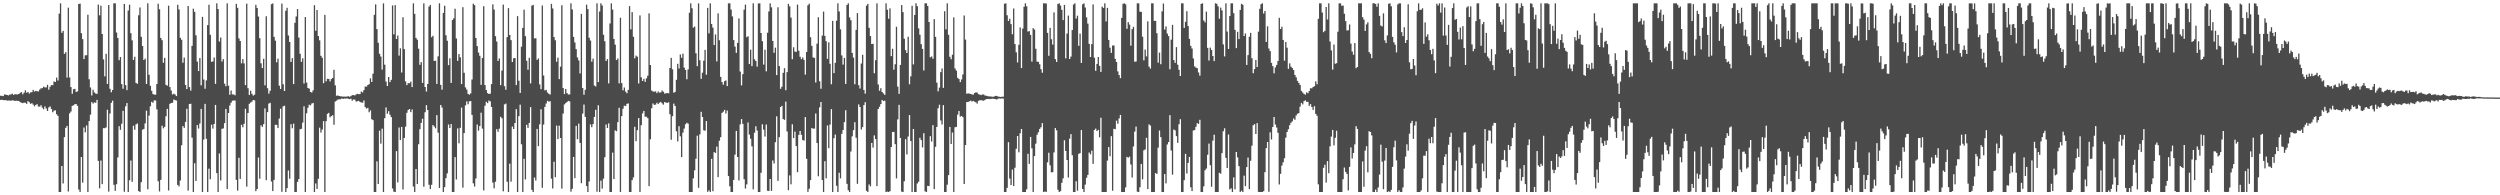 <?xml version="1.0" encoding="UTF-8"?>
<svg xmlns="http://www.w3.org/2000/svg" width="1920" height="150">
  <path d="M0 73.510h1v3.243H0zM1 73.575h1v3.069H1zM2 73.817h1v3.026H2zM3 72.567h1v4.461H3zM4 72.645h1v4.202H4zM5 72.981h1v4.354H5zM6 73.247h1v3.966H6zM7 72.673h1v4.527H7zM8 72.506h1v4.874H8zM9 71.952h1v5.027H9zM10 72.900h1v4.332H10zM11 72.284h1v5.252H11zM12 72.431h1v4.872H12zM13 72.520h1v5.004H13zM14 72.208h1v5.321H14zM15 71.273h1v7.173H15zM16 70.782h1v8.116H16zM17 72.438h1v6.769H17zM18 71.155h1v7.649H18zM19 69.373h1v9.565H19zM20 71.242h1v8.510H20zM21 70.581h1v7.114H21zM22 71.904h1v6.641H22zM23 70.985h1v8.780H23zM24 70.800h1v8.431H24zM25 69.030h1v11.287H25zM26 70.365h1v11.292H26zM27 69.772h1v10.817H27zM28 70.042h1v10.000H28zM29 70.235h1v11.592H29zM30 68.834h1v13.034H30zM31 67.858h1v12.998H31zM32 67.712h1v14.992H32zM33 66.558h1v17.361H33zM34 67.135h1v14.600H34zM35 67.121h1v16.207H35zM36 65.121h1v20.141H36zM37 68.854h1v13.612H37zM38 66.594h1v15.133H38zM39 65.382h1v18.273H39zM40 65.358h1v20.842H40zM41 62.493h1v22.518H41zM42 62.956h1v21.768H42zM43 59.587h1v28.151H43zM44 61.825h1v27.181H44zM45 10.514h1v136.941H45zM46 2.546h1v144.908H46zM47 25.177h1v102.295H47zM48 23.698h1v117.183H48zM49 41.349h1v63.971H49zM50 40.090h1v58.100H50zM51 59.614h1v37.108H51zM52 5.910h1v141.154H52zM53 59.478h1v27.549H53zM54 66.880h1v18.782H54zM55 72.062h1v9.288H55zM56 68.526h1v12.330H56zM57 68.255h1v11.785H57zM58 70.593h1v9.332H58zM59 70.198h1v11.071H59zM60 3.071h1v142.512H60zM61 2.756h1v144.698H61zM62 25.521h1v95.075H62zM63 30.055h1v110.233H63zM64 45.361h1v52.580H64zM65 42.486h1v59.124H65zM66 42.369h1v54.005H66zM67 11.300h1v136.155H67zM68 60.873h1v32.089H68zM69 67.192h1v20.852H69zM70 73.336h1v5.120H70zM71 68.892h1v10.652H71zM72 70.987h1v7.639H72zM73 71.827h1v7.146H73zM74 72.106h1v4.593H74zM75 3.544h1v120.000H75zM76 11.789h1v132.830H76zM77 4.354h1v118.937H77zM78 26.112h1v115.280H78zM79 45.616h1v52.778H79zM80 58.612h1v39.826H80zM81 41.315h1v56.532H81zM82 64.469h1v19.830H82zM83 3.819h1v143.322H83zM84 68.207h1v18.986H84zM85 70.881h1v8.045H85zM86 69.101h1v8.209H86zM87 2.546h1v139.361H87zM88 2.546h1v144.064H88zM89 25.002h1v116.444H89zM90 29.203h1v91.749H90zM91 46.209h1v50.724H91zM92 43.786h1v55.914H92zM93 64.604h1v30.412H93zM94 68.158h1v16.929H94zM95 3.034h1v144.214H95zM96 65.368h1v16.319H96zM97 69.207h1v9.931H97zM98 8.073h1v139.381H98zM99 3.566h1v134.854H99zM100 25.521h1v97.761H100zM101 30.999h1v108.649H101zM102 46.052h1v50.509H102zM103 43.563h1v56.094H103zM104 63.681h1v31.868H104zM105 64.366h1v30.448H105zM106 11.706h1v135.038H106zM107 5.756h1v141.698H107zM108 28.272h1v111.651H108zM109 35.347h1v64.288H109zM110 46.105h1v52.898H110zM111 45.028h1v49.761H111zM112 64.469h1v20.541H112zM113 2.545h1v142.793H113zM114 57.470h1v31.321H114zM115 65.881h1v15.718H115zM116 69.727h1v8.476H116zM117 72.224h1v6.653H117zM118 72.663h1v4.379H118zM119 72.728h1v4.484H119zM120 64.517h1v19.465H120zM121 2.865h1v136.370H121zM122 7.138h1v139.917H122zM123 29.134h1v109.012H123zM124 30.856h1v65.715H124zM125 48.160h1v50.381H125zM126 44.432h1v52.976H126zM127 65.164h1v24.147H127zM128 65.810h1v17.819H128zM129 4.349h1v141.937H129zM130 66.874h1v12.876H130zM131 69.547h1v9.527H131zM132 72.559h1v6.399H132zM133 71.939h1v4.504H133zM134 72.603h1v4.358H134zM135 73.785h1v3.414H135zM136 3.685h1v138.343H136zM137 7.259h1v135.872H137zM138 29.027h1v109.616H138zM139 30.555h1v81.003H139zM140 48.171h1v48.638H140zM141 44.240h1v53.963H141zM142 65.216h1v28.428H142zM143 68.392h1v15.144H143zM144 4.588h1v141.774H144zM145 66.867h1v13.028H145zM146 69.601h1v10.055H146zM147 35.238h1v70.482H147zM148 6.668h1v140.786H148zM149 9.129h1v116.242H149zM150 27.138h1v111.837H150zM151 47.288h1v48.744H151zM152 54.576h1v44.164H152zM153 44.578h1v50.289H153zM154 65.553h1v18.082H154zM155 12.978h1v134.476H155zM156 61.082h1v46.112H156zM157 68.139h1v11.624H157zM158 61.747h1v44.842H158zM159 19.323h1v128.131H159zM160 3.637h1v125.875H160zM161 26.749h1v110.904H161zM162 47.527h1v48.212H162zM163 47.159h1v51.589H163zM164 44.212h1v50.993H164zM165 64.404h1v16.169H165zM166 2.546h1v130.426H166zM167 6.966h1v140.484H167zM168 31.873h1v85.991H168zM169 28.818h1v109.758H169zM170 47.235h1v51.680H170zM171 45.417h1v53.170H171zM172 64.242h1v30.332H172zM173 66.247h1v17.398H173zM174 2.546h1v142.682H174zM175 65.831h1v20.935H175zM176 72.775h1v8.269H176zM177 69.536h1v9.356H177zM178 72.490h1v4.886H178zM179 72.515h1v4.664H179zM180 73.192h1v4.034H180zM181 2.963h1v135.168H181zM182 6.011h1v140.388H182zM183 29.466h1v91.725H183zM184 31.481h1v105.934H184zM185 48.629h1v47.238H185zM186 45.398h1v52.341H186zM187 48.686h1v46.393H187zM188 65.361h1v18.182H188zM189 2.836h1v140.496H189zM190 67.749h1v19.037H190zM191 72.931h1v6.811H191zM192 69.663h1v9.057H192zM193 72.055h1v5.970H193zM194 73.407h1v3.395H194zM195 72.723h1v4.360H195zM196 3.702h1v143.091H196zM197 6.087h1v139.113H197zM198 12.677h1v108.287H198zM199 29.362h1v107.887H199zM200 48.634h1v47.614H200zM201 52.300h1v45.118H201zM202 45.087h1v50.323H202zM203 65.513h1v17.760H203zM204 12.485h1v125.903H204zM205 67.719h1v18.411H205zM206 71.915h1v7.653H206zM207 69.705h1v9.239H207zM208 3.248h1v136.167H208zM209 2.631h1v144.126H209zM210 28.332h1v109.798H210zM211 31.233h1v64.547H211zM212 47.810h1v48.160H212zM213 45.077h1v53.300H213zM214 65.786h1v25.235H214zM215 68.315h1v15.211H215zM216 2.785h1v144.537H216zM217 64.732h1v16.912H217zM218 69.871h1v11.353H218zM219 8.316h1v139.138H219zM220 5.983h1v138.519H220zM221 27.224h1v103.681H221zM222 32.268h1v104.993H222zM223 47.568h1v47.825H223zM224 44.714h1v53.772H224zM225 64.564h1v30.397H225zM226 17.565h1v129.889H226zM227 12.657h1v134.797H227zM228 6.977h1v132.705H228zM229 28.873h1v108.707H229zM230 41.337h1v57.921H230zM231 47.520h1v51.412H231zM232 44.823h1v49.379H232zM233 64.079h1v17.560H233zM234 13.098h1v134.356H234zM235 63.364h1v23.687H235zM236 67.535h1v15.254H236zM237 68.098h1v12.362H237zM238 70.616h1v10.305H238zM239 71.076h1v8.430H239zM240 69.390h1v9.641H240zM241 3.970h1v143.484H241zM242 23.579h1v117.319H242zM243 7.617h1v137.460H243zM244 27.697h1v109.629H244zM245 30.969h1v67.066H245zM246 42.866h1v58.966H246zM247 44.358h1v55.114H247zM248 63.895h1v29.111H248zM249 11.412h1v136.044H249zM250 62.479h1v30.532H250zM251 60.498h1v26.965H251zM252 60.639h1v26.045H252zM253 62.525h1v27.607H253zM254 60.725h1v28.478H254zM255 59.865h1v28.676H255zM256 53.617h1v42.164H256zM257 65.547h1v12.436H257zM258 73.546h1v3.710H258zM259 73.316h1v3.160H259zM260 73.736h1v2.477H260zM261 73.972h1v2.284H261zM262 74.010h1v1.609H262zM263 74.209h1v1.753H263zM264 74.212h1v1.482H264zM265 74.167h1v1.595H265zM266 74.130h1v1.411H266zM267 73.871h1v2.019H267zM268 74.306h1v1.810H268zM269 73.827h1v1.965H269zM270 73.056h1v4.235H270zM271 72.987h1v3.407H271zM272 73.319h1v3.158H272zM273 72.514h1v5.530H273zM274 72.075h1v5.623H274zM275 72.353h1v5.093H275zM276 72.262h1v6.046H276zM277 70.271h1v8.409H277zM278 70.974h1v7.901H278zM279 69.182h1v7.959H279zM280 66.438h1v15.858H280zM281 66.530h1v16.853H281zM282 65.282h1v17.558H282zM283 64.646h1v21.563H283zM284 60.230h1v24.568H284zM285 62.942h1v28.590H285zM286 56.568h1v35.674H286zM287 11.386h1v136.069H287zM288 3.353h1v144.101H288zM289 22.366h1v101.554H289zM290 32.880h1v108.439H290zM291 41.283h1v59.082H291zM292 43.407h1v66.922H292zM293 53.464h1v45.334H293zM294 2.612h1v144.843H294zM295 49.684h1v41.093H295zM296 62.647h1v19.887H296zM297 66.030h1v21.341H297zM298 59.152h1v26.260H298zM299 63.031h1v25.105H299zM300 61.348h1v28.600H300zM301 4.158h1v140.586H301zM302 26.387h1v120.832H302zM303 3.939h1v143.515H303zM304 29.955h1v86.106H304zM305 27.291h1v112.769H305zM306 42.698h1v55.255H306zM307 37.048h1v70.530H307zM308 55.727h1v41.781H308zM309 13.282h1v132.219H309zM310 37.664h1v68.322H310zM311 62.530h1v34.766H311zM312 65.379h1v21.263H312zM313 63.863h1v20.544H313zM314 63.948h1v19.750H314zM315 62.746h1v23.366H315zM316 66.842h1v17.248H316zM317 2.545h1v140.738H317zM318 10.665h1v136.789H318zM319 29.147h1v100.649H319zM320 30.510h1v110.818H320zM321 37.362h1v73.432H321zM322 49.761h1v49.467H322zM323 47.719h1v46.698H323zM324 63.680h1v27.489H324zM325 2.546h1v140.876H325zM326 66.796h1v19.437H326zM327 70.275h1v10.510H327zM328 64.469h1v20.049H328zM329 5.091h1v136.794H329zM330 3.776h1v141.416H330zM331 28.610h1v113.301H331zM332 27.479h1v68.547H332zM333 46.808h1v50.295H333zM334 46.628h1v51.912H334zM335 64.482h1v23.964H335zM336 43.279h1v58.585H336zM337 2.544h1v141.791H337zM338 65.174h1v15.450H338zM339 68.848h1v13.712H339zM340 9.928h1v137.527H340zM341 4.385h1v139.356H341zM342 27.068h1v109.746H342zM343 31.302h1v101.879H343zM344 50.013h1v45.592H344zM345 44.816h1v53.477H345zM346 63.708h1v31.596H346zM347 15.356h1v132.098H347zM348 14.103h1v133.351H348zM349 6.721h1v113.979H349zM350 29.547h1v108.257H350zM351 46.762h1v51.862H351zM352 41.506h1v68.596H352zM353 44.054h1v54.079H353zM354 64.543h1v18.074H354zM355 5.522h1v138.605H355zM356 55.893h1v46.312H356zM357 67.120h1v13.811H357zM358 68.838h1v9.018H358zM359 72.075h1v8.001H359zM360 72.722h1v5.081H360zM361 71.717h1v5.897H361zM362 61.057h1v27.219H362zM363 2.795h1v138.009H363zM364 3.946h1v139.314H364zM365 29.167h1v107.920H365zM366 35.432h1v60.210H366zM367 40.341h1v59.994H367zM368 42.807h1v54.005H368zM369 65.176h1v21.339H369zM370 44.478h1v54.289H370zM371 4.750h1v141.481H371zM372 65.334h1v15.856H372zM373 69.181h1v8.996H373zM374 71.543h1v7.617H374zM375 72.207h1v4.993H375zM376 71.954h1v5.944H376zM377 64.606h1v17.537H377zM378 3.331h1v136.928H378zM379 7.324h1v137.325H379zM380 27.822h1v111.758H380zM381 31.906h1v67.265H381zM382 46.804h1v54.399H382zM383 44.889h1v53.921H383zM384 65.384h1v24.329H384zM385 54.166h1v36.681H385zM386 3.532h1v143.428H386zM387 66.194h1v14.006H387zM388 68.901h1v10.681H388zM389 28.525h1v111.056H389zM390 6.252h1v141.203H390zM391 26.865h1v98.830H391zM392 30.814h1v108.692H392zM393 47.604h1v49.554H393zM394 44.804h1v54.266H394zM395 44.557h1v49.972H395zM396 65.335h1v18.470H396zM397 12.411h1v135.043H397zM398 62.026h1v27.240H398zM399 71.372h1v9.020H399zM400 35.866h1v74.942H400zM401 21.392h1v126.063H401zM402 7.409h1v114.548H402zM403 27.813h1v110.014H403zM404 46.683h1v49.179H404zM405 53.573h1v44.631H405zM406 44.370h1v50.035H406zM407 64.029h1v18.236H407zM408 4.347h1v141.464H408zM409 3.754h1v143.700H409zM410 29.511h1v106.826H410zM411 29.390h1v109.270H411zM412 45.972h1v53.061H412zM413 44.921h1v67.363H413zM414 64.823h1v30.656H414zM415 68.471h1v15.465H415zM416 4.250h1v139.987H416zM417 57.932h1v37.765H417zM418 69.425h1v12.670H418zM419 69.024h1v10.470H419zM420 71.043h1v6.393H420zM421 72.048h1v6.042H421zM422 72.601h1v5.133H422zM423 2.953h1v134.285H423zM424 6.519h1v138.218H424zM425 28.488h1v95.699H425zM426 30.910h1v105.189H426zM427 47.433h1v49.028H427zM428 44.239h1v62.562H428zM429 60.769h1v35.736H429zM430 51.204h1v54.784H430zM431 4.013h1v140.854H431zM432 67.651h1v19.587H432zM433 72.219h1v7.953H433zM434 68.332h1v10.894H434zM435 71.549h1v6.729H435zM436 72.591h1v4.886H436zM437 72.498h1v5.400H437zM438 2.546h1v144.667H438zM439 7.276h1v137.733H439zM440 28.300h1v92.206H440zM441 32.622h1v104.196H441zM442 37.725h1v58.918H442zM443 44.137h1v62.772H443zM444 46.461h1v48.500H444zM445 56.430h1v53.348H445zM446 10.657h1v130.032H446zM447 67.579h1v19.658H447zM448 72.778h1v7.490H448zM449 68.965h1v20.778H449zM450 3.604h1v139.315H450zM451 7.004h1v140.452H451zM452 29.004h1v110.384H452zM453 31.151h1v64.381H453zM454 47.353h1v50.358H454zM455 45.071h1v50.197H455zM456 65.713h1v24.070H456zM457 66.384h1v17.920H457zM458 2.546h1v144.645H458zM459 63.022h1v17.820H459zM460 8.850h1v138.604H460zM461 2.545h1v136.176H461zM462 4.217h1v140.612H462zM463 26.668h1v110.524H463zM464 31.702h1v89.025H464zM465 46.863h1v48.719H465zM466 45.365h1v52.926H466zM467 64.053h1v30.728H467zM468 18.025h1v129.429H468zM469 2.545h1v144.909H469zM470 7.361h1v109.847H470zM471 29.920h1v107.579H471zM472 34.307h1v65.864H472zM473 46.134h1v54.649H473zM474 44.886h1v48.905H474zM475 64.052h1v18.732H475zM476 13.609h1v133.845H476zM477 63.798h1v25.371H477zM478 69.399h1v14.114H478zM479 67.243h1v13.906H479zM480 70.350h1v11.128H480zM481 71.554h1v8.226H481zM482 69.023h1v10.369H482zM483 4.696h1v142.758H483zM484 22.527h1v124.928H484zM485 9.306h1v129.057H485zM486 28.264h1v107.979H486zM487 44.818h1v52.580H487zM488 42.719h1v65.738H488zM489 43.593h1v56.408H489zM490 64.104h1v26.596H490zM491 11.819h1v135.636H491zM492 59.412h1v36.761H492zM493 62.139h1v24.971H493zM494 60.580h1v24.636H494zM495 62.863h1v26.746H495zM496 60.148h1v29.515H496zM497 58.096h1v32.649H497zM498 10.244h1v132.730H498zM499 49.934h1v57.082H499zM500 69.545h1v13.601H500zM501 70.222h1v9.265H501zM502 70.436h1v10.100H502zM503 70.158h1v10.151H503zM504 71.514h1v7.366H504zM505 70.221h1v9.718H505zM506 71.121h1v7.722H506zM507 70.974h1v7.322H507zM508 69.514h1v9.840H508zM509 70.462h1v9.934H509zM510 71.890h1v6.441H510zM511 71.682h1v7.149H511zM512 71.399h1v7.619H512zM513 71.685h1v6.831H513zM514 52.231h1v35.464H514zM515 44.435h1v62.889H515zM516 53.222h1v36.042H516zM517 71.234h1v8.349H517zM518 70.546h1v10.806H518zM519 61.302h1v39.573H519zM520 48.994h1v59.592H520zM521 52.635h1v44.273H521zM522 41.810h1v62.899H522zM523 44.362h1v76.320H523zM524 41.192h1v60.716H524zM525 51.893h1v46.859H525zM526 53.712h1v41.742H526zM527 60.898h1v33.405H527zM528 53.298h1v41.673H528zM529 9.764h1v137.691H529zM530 2.546h1v144.910H530zM531 6.338h1v141.117H531zM532 21.241h1v115.709H532zM533 20.452h1v110.373H533zM534 40.920h1v80.974H534zM535 50.766h1v53.427H535zM536 2.615h1v141.618H536zM537 46.281h1v56.925H537zM538 60.559h1v25.303H538zM539 55.797h1v34.084H539zM540 46.661h1v53.375H540zM541 38.282h1v62.114H541zM542 57.412h1v35.554H542zM543 6.017h1v141.283H543zM544 25.600h1v120.569H544zM545 2.546h1v144.908H545zM546 18.378h1v103.642H546zM547 21.183h1v125.679H547zM548 34.604h1v82.254H548zM549 26.491h1v90.943H549zM550 47.139h1v65.437H550zM551 10.279h1v125.756H551zM552 30.914h1v77.168H552zM553 59.046h1v46.298H553zM554 63.023h1v23.722H554zM555 65.053h1v20.703H555zM556 62.292h1v22.080H556zM557 61.752h1v25.424H557zM558 66.074h1v18.834H558zM559 2.544h1v132.674H559zM560 2.546h1v140.568H560zM561 7.353h1v140.103H561zM562 12.602h1v134.852H562zM563 30.779h1v107.391H563zM564 35.773h1v83.022H564zM565 40.591h1v59.982H565zM566 32.946h1v87.653H566zM567 14.138h1v124.461H567zM568 54.929h1v40.601H568zM569 65.579h1v25.858H569zM570 56.950h1v38.199H570zM571 7.447h1v130.184H571zM572 3.529h1v141.241H572zM573 28.561h1v113.053H573zM574 27.861h1v66.207H574zM575 49.205h1v54.183H575zM576 38.161h1v68.402H576zM577 50.813h1v61.593H577zM578 2.546h1v142.879H578zM579 45.522h1v56.417H579zM580 46.854h1v50.102H580zM581 51.175h1v49.100H581zM582 2.685h1v144.769H582zM583 2.545h1v144.909H583zM584 25.324h1v107.393H584zM585 31.663h1v63.807H585zM586 49.618h1v49.976H586zM587 38.200h1v66.677H587zM588 54.758h1v40.886H588zM589 25.157h1v121.343H589zM590 8.826h1v137.886H590zM591 2.546h1v134.908H591zM592 5.634h1v140.975H592zM593 31.429h1v91.823H593zM594 40.541h1v84.984H594zM595 36.615h1v72.614H595zM596 57.666h1v31.663H596zM597 5.579h1v133.328H597zM598 50.717h1v54.673H598zM599 68.174h1v14.000H599zM600 66.604h1v14.689H600zM601 55.932h1v35.531H601zM602 52.394h1v39.668H602zM603 69.272h1v8.766H603zM604 55.403h1v45.547H604zM605 2.980h1v143.079H605zM606 4.871h1v129.817H606zM607 13.529h1v128.015H607zM608 45.476h1v49.973H608zM609 36.299h1v69.758H609zM610 39.610h1v61.451H610zM611 39.847h1v72.354H611zM612 3.547h1v128.720H612zM613 38.972h1v64.613H613zM614 43.576h1v57.020H614zM615 45.417h1v58.107H615zM616 44.145h1v63.412H616zM617 45.961h1v61.999H617zM618 57.275h1v32.611H618zM619 39.904h1v82.074H619zM620 4.054h1v143.278H620zM621 2.792h1v142.172H621zM622 28.581h1v109.765H622zM623 35.246h1v63.107H623zM624 44.121h1v54.697H624zM625 44.507h1v54.237H625zM626 63.338h1v23.790H626zM627 33.553h1v76.293H627zM628 13.255h1v122.099H628zM629 62.395h1v20.070H629zM630 68.171h1v10.185H630zM631 27.352h1v110.951H631zM632 8.888h1v138.566H632zM633 27.569h1v96.245H633zM634 31.706h1v105.245H634zM635 45.202h1v51.158H635zM636 32.511h1v81.308H636zM637 48.987h1v46.720H637zM638 64.698h1v19.137H638zM639 16.026h1v131.428H639zM640 56.186h1v49.963H640zM641 48.208h1v55.115H641zM642 15.850h1v126.811H642zM643 2.546h1v144.909H643zM644 8.822h1v123.826H644zM645 22.550h1v114.485H645zM646 42.559h1v60.202H646zM647 49.591h1v50.274H647zM648 44.496h1v49.291H648zM649 64.462h1v20.218H649zM650 3.806h1v137.384H650zM651 2.545h1v143.604H651zM652 13.337h1v134.117H652zM653 15.515h1v100.863H653zM654 40.646h1v64.060H654zM655 44.254h1v55.697H655zM656 64.731h1v29.101H656zM657 22.921h1v82.847H657zM658 10.035h1v131.130H658zM659 65.438h1v14.734H659zM660 67.994h1v14.191H660zM661 48.773h1v50.721H661zM662 42.085h1v55.578H662zM663 69.096h1v11.615H663zM664 71.952h1v6.545H664zM665 4.362h1v142.164H665zM666 2.963h1v144.491H666zM667 21.339h1v120.328H667zM668 27.720h1v115.347H668zM669 33.845h1v75.906H669zM670 33.644h1v79.710H670zM671 56.286h1v47.686H671zM672 46.213h1v60.580H672zM673 2.544h1v140.431H673zM674 64.882h1v18.832H674zM675 69.668h1v12.371H675zM676 67.731h1v12.204H676zM677 70.680h1v6.080H677zM678 71.805h1v5.818H678zM679 72.871h1v4.423H679zM680 2.545h1v144.909H680zM681 7.487h1v139.653H681zM682 14.388h1v133.067H682zM683 6.451h1v140.359H683zM684 43.103h1v69.858H684zM685 37.419h1v63.995H685zM686 53.506h1v47.754H686zM687 49.362h1v61.350H687zM688 20.541h1v116.482H688zM689 66.492h1v25.220H689zM690 72.088h1v8.446H690zM691 49.869h1v56.112H691zM692 3.873h1v143.270H692zM693 9.300h1v138.156H693zM694 29.750h1v109.478H694zM695 38.506h1v68.417H695zM696 40.692h1v77.893H696zM697 28.195h1v76.663H697zM698 64.711h1v23.650H698zM699 58.609h1v49.748H699zM700 4.456h1v142.999H700zM701 49.469h1v49.594H701zM702 11.505h1v135.950H702zM703 2.545h1v144.910H703zM704 4.767h1v136.157H704zM705 21.742h1v117.805H705zM706 26.692h1v79.137H706zM707 33.929h1v73.644H707zM708 37.525h1v75.742H708zM709 54.121h1v48.201H709zM710 2.545h1v144.397H710zM711 2.544h1v144.910H711zM712 4.591h1v138.134H712zM713 16.897h1v126.030H713zM714 43.986h1v60.629H714zM715 43.374h1v65.310H715zM716 45.111h1v50.973H716zM717 14.719h1v130.541H717zM718 28.326h1v84.421H718zM719 63.494h1v34.059H719zM720 70.148h1v12.982H720zM721 67.284h1v13.165H721zM722 55.417h1v37.083H722zM723 52.601h1v43.010H723zM724 67.479h1v13.273H724zM725 8.620h1v138.835H725zM726 22.518h1v124.935H726zM727 2.545h1v139.292H727zM728 26.708h1v107.784H728zM729 43.615h1v53.894H729zM730 45.536h1v65.040H730zM731 42.038h1v59.761H731zM732 13.376h1v134.078H732zM733 52.592h1v45.156H733zM734 54.234h1v43.182H734zM735 59.757h1v28.315H735zM736 60.703h1v24.527H736zM737 63.098h1v26.453H737zM738 61.018h1v28.009H738zM739 57.174h1v32.821H739zM740 11.876h1v129.428H740zM741 30.431h1v80.963H741zM742 71.990h1v6.394H742zM743 71.682h1v6.696H743zM744 71.867h1v5.906H744zM745 72.133h1v5.176H745zM746 72.514h1v5.465H746zM747 72.687h1v4.754H747zM748 71.438h1v6.675H748zM749 70.925h1v7.644H749zM750 71.131h1v8.425H750zM751 72.340h1v5.095H751zM752 72.677h1v4.387H752zM753 73.053h1v3.863H753zM754 72.551h1v4.672H754zM755 72.543h1v4.820H755zM756 73.387h1v3.319H756zM757 73.510h1v2.570H757zM758 73.843h1v2.188H758zM759 74.010h1v1.925H759zM760 74.073h1v2.068H760zM761 74.204h1v1.667H761zM762 74.348h1v1.431H762zM763 74.138h1v1.838H763zM764 73.635h1v2.518H764zM765 73.681h1v2.749H765zM766 74.139h1v1.680H766zM767 74.292h1v1.306H767zM768 74.445h1v1.297H768zM769 74.308h1v1.238H769zM770 74.264h1v1.459H770zM771 2.850h1v144.604H771zM772 2.546h1v144.908H772zM773 11.701h1v132.605H773zM774 16.079h1v93.105H774zM775 14.375h1v122.713H775zM776 18.513h1v123.615H776zM777 26.330h1v103.909H777zM778 6.482h1v136.349H778zM779 33.840h1v94.999H779zM780 40.213h1v74.035H780zM781 47.944h1v56.481H781zM782 34.382h1v82.632H782zM783 21.093h1v81.250H783zM784 52.281h1v46.813H784zM785 21.958h1v125.496H785zM786 5.185h1v142.270H786zM787 2.546h1v144.908H787zM788 4.819h1v140.539H788zM789 24.202h1v93.920H789zM790 23.920h1v101.938H790zM791 26.783h1v78.370H791zM792 47.318h1v66.625H792zM793 21.615h1v125.839H793zM794 22.670h1v97.213H794zM795 37.437h1v72.918H795zM796 47.309h1v56.146H796zM797 47.522h1v54.042H797zM798 49.340h1v49.661H798zM799 53.152h1v44.605H799zM800 55.836h1v38.707H800zM801 2.546h1v144.908H801zM802 2.546h1v144.513H802zM803 2.646h1v144.808H803zM804 25.237h1v99.422H804zM805 42.880h1v74.409H805zM806 21.419h1v105.559H806zM807 30.144h1v102.275H807zM808 34.252h1v97.952H808zM809 9.545h1v107.514H809zM810 45.423h1v52.931H810zM811 47.578h1v52.536H811zM812 3.044h1v142.657H812zM813 2.545h1v144.910H813zM814 4.259h1v142.553H814zM815 7.564h1v132.811H815zM816 15.414h1v121.560H816zM817 3.789h1v103.926H817zM818 44.851h1v71.072H818zM819 25.793h1v97.101H819zM820 11.990h1v124.333H820zM821 45.318h1v61.176H821zM822 43.468h1v59.536H822zM823 23.108h1v96.082H823zM824 3.465h1v143.989H824zM825 2.546h1v144.908H825zM826 14.233h1v125.000H826zM827 12.055h1v134.403H827zM828 35.182h1v82.966H828zM829 25.823h1v91.730H829zM830 48.312h1v51.567H830zM831 3.290h1v141.872H831zM832 2.546h1v144.908H832zM833 5.783h1v136.015H833zM834 13.340h1v123.135H834zM835 18.130h1v116.144H835zM836 33.698h1v83.431H836zM837 43.761h1v74.742H837zM838 33.892h1v81.802H838zM839 3.383h1v122.465H839zM840 44.268h1v55.530H840zM841 54.357h1v44.384H841zM842 49.091h1v51.501H842zM843 43.782h1v55.932H843zM844 50.579h1v54.885H844zM845 55.234h1v35.164H845zM846 5.101h1v142.352H846zM847 6.089h1v141.365H847zM848 2.545h1v144.909H848zM849 16.479h1v130.975H849zM850 6.017h1v117.319H850zM851 30.676h1v82.271H851zM852 36.597h1v83.418H852zM853 40.616h1v63.951H853zM854 34.976h1v111.494H854zM855 34.913h1v64.017H855zM856 45.234h1v54.027H856zM857 47.606h1v45.090H857zM858 54.837h1v40.210H858zM859 57.648h1v33.283H859zM860 59.995h1v28.285H860zM861 13.742h1v133.712H861zM862 2.943h1v144.511H862zM863 2.546h1v144.908H863zM864 3.315h1v140.622H864zM865 22.126h1v98.352H865zM866 17.021h1v104.062H866zM867 18.897h1v101.415H867zM868 35.091h1v91.239H868zM869 22.353h1v114.002H869zM870 20.606h1v91.870H870zM871 47.434h1v53.621H871zM872 47.213h1v50.027H872zM873 2.546h1v144.640H873zM874 2.546h1v144.909H874zM875 8.975h1v134.819H875zM876 9.130h1v116.782H876zM877 28.152h1v109.573H877zM878 46.356h1v69.090H878zM879 38.067h1v76.656H879zM880 43.289h1v62.523H880zM881 16.403h1v128.809H881zM882 51.148h1v44.374H882zM883 52.676h1v43.760H883zM884 2.546h1v144.908H884zM885 2.546h1v144.908H885zM886 16.048h1v131.406H886zM887 16.041h1v116.886H887zM888 25.567h1v107.956H888zM889 48.154h1v65.270H889zM890 40.373h1v59.867H890zM891 49.309h1v56.018H891zM892 8.758h1v138.696H892zM893 2.740h1v144.714H893zM894 22.683h1v110.978H894zM895 20.279h1v120.571H895zM896 25.819h1v85.130H896zM897 27.748h1v81.348H897zM898 53.185h1v35.224H898zM899 30.483h1v85.106H899zM900 19.102h1v115.020H900zM901 46.118h1v53.359H901zM902 48.298h1v51.862H902zM903 36.205h1v68.369H903zM904 49.730h1v59.983H904zM905 53.605h1v41.809H905zM906 58.381h1v33.174H906zM907 2.546h1v144.908H907zM908 2.546h1v144.908H908zM909 21.402h1v117.010H909zM910 16.698h1v101.493H910zM911 8.619h1v124.674H911zM912 19.999h1v105.102H912zM913 29.844h1v90.670H913zM914 35.226h1v108.589H914zM915 37.295h1v109.455H915zM916 44.889h1v55.296H916zM917 50.987h1v48.903H917zM918 51.938h1v45.446H918zM919 52.363h1v42.255H919zM920 55.675h1v39.423H920zM921 58.100h1v33.919H921zM922 3.004h1v144.451H922zM923 2.546h1v144.908H923zM924 15.716h1v127.408H924zM925 17.166h1v113.605H925zM926 8.941h1v120.483H926zM927 36.778h1v82.037H927zM928 46.511h1v63.765H928zM929 36.558h1v90.336H929zM930 38.394h1v105.084H930zM931 42.984h1v65.070H931zM932 46.897h1v56.594H932zM933 2.545h1v144.909H933zM934 2.939h1v144.516H934zM935 4.841h1v142.613H935zM936 14.406h1v118.298H936zM937 5.838h1v127.551H937zM938 8.001h1v109.618H938zM939 34.076h1v66.732H939zM940 43.316h1v55.248H940zM941 2.546h1v118.695H941zM942 24.239h1v104.848H942zM943 37.643h1v65.692H943zM944 12.291h1v133.142H944zM945 2.546h1v142.118H945zM946 2.546h1v144.890H946zM947 10.138h1v126.091H947zM948 22.935h1v122.431H948zM949 36.975h1v79.774H949zM950 24.421h1v96.460H950zM951 30.006h1v97.589H951zM952 7.619h1v139.834H952zM953 2.930h1v143.558H953zM954 3.625h1v143.829H954zM955 27.664h1v107.251H955zM956 25.680h1v117.292H956zM957 49.890h1v78.437H957zM958 42.340h1v78.621H958zM959 28.204h1v117.054H959zM960 25.232h1v98.238H960zM961 44.765h1v67.125H961zM962 56.195h1v40.012H962zM963 53.052h1v42.287H963zM964 46.103h1v56.794H964zM965 51.448h1v43.114H965zM966 24.327h1v123.004H966zM967 6.778h1v140.677H967zM968 3.213h1v144.241H968zM969 2.546h1v144.908H969zM970 10.418h1v136.389H970zM971 8.428h1v123.763H971zM972 32.207h1v81.572H972zM973 20.247h1v88.819H973zM974 37.264h1v110.046H974zM975 39.257h1v62.359H975zM976 48.272h1v58.817H976zM977 50.780h1v46.774H977zM978 56.315h1v33.530H978zM979 51.739h1v43.923H979zM980 49.884h1v48.056H980zM981 46.889h1v55.088H981zM982 13.656h1v128.036H982zM983 22.290h1v111.206H983zM984 20.519h1v106.673H984zM985 30.682h1v93.945H985zM986 46.616h1v74.924H986zM987 32.206h1v73.545H987zM988 36.624h1v64.728H988zM989 52.838h1v46.393H989zM990 48.647h1v47.481H990zM991 51.171h1v43.109H991zM992 52.229h1v40.942H992zM993 53.761h1v37.224H993zM994 57.536h1v34.464H994zM995 59.379h1v29.373H995zM996 62.124h1v25.235H996zM997 63.700h1v23.173H997zM998 65.248h1v16.652H998zM999 69.802h1v9.229H999zM1000 71.081h1v9.072H1000zM1001 72.068h1v5.632H1001zM1002 72.775h1v4.289H1002zM1003 70.987h1v7.216H1003zM1004 71.590h1v6.662H1004zM1005 69.950h1v11.355H1005zM1006 67.796h1v12.171H1006zM1007 67.851h1v14.330H1007zM1008 66.820h1v17.582H1008zM1009 66.186h1v15.379H1009zM1010 62.469h1v24.980H1010zM1011 64.700h1v24.221H1011zM1012 14.453h1v127.102H1012zM1013 2.545h1v144.909H1013zM1014 2.546h1v144.908H1014zM1015 9.622h1v137.832H1015zM1016 24.708h1v104.147H1016zM1017 23.702h1v102.837H1017zM1018 5.375h1v134.862H1018zM1019 14.961h1v108.783H1019zM1020 2.543h1v130.463H1020zM1021 31.913h1v80.457H1021zM1022 38.705h1v66.225H1022zM1023 53.442h1v46.371H1023zM1024 34.214h1v77.464H1024zM1025 48.947h1v56.888H1025zM1026 48.517h1v51.875H1026zM1027 24.382h1v123.072H1027zM1028 2.545h1v144.909H1028zM1029 2.546h1v144.908H1029zM1030 4.443h1v143.011H1030zM1031 4.231h1v133.433H1031zM1032 10.548h1v118.106H1032zM1033 16.221h1v115.786H1033zM1034 23.386h1v110.175H1034zM1035 23.249h1v122.971H1035zM1036 18.814h1v109.332H1036zM1037 33.485h1v79.700H1037zM1038 39.586h1v82.194H1038zM1039 42.052h1v75.471H1039zM1040 33.097h1v77.799H1040zM1041 52.381h1v44.562H1041zM1042 51.396h1v47.620H1042zM1043 2.546h1v144.908H1043zM1044 2.546h1v144.908H1044zM1045 2.546h1v144.908H1045zM1046 13.143h1v110.866H1046zM1047 15.057h1v128.398H1047zM1048 23.771h1v91.879H1048zM1049 18.713h1v93.551H1049zM1050 17.164h1v115.182H1050zM1051 40.011h1v60.773H1051zM1052 41.379h1v59.972H1052zM1053 44.687h1v59.306H1053zM1054 2.545h1v144.909H1054zM1055 2.545h1v144.909H1055zM1056 3.031h1v142.580H1056zM1057 5.189h1v142.265H1057zM1058 2.546h1v141.412H1058zM1059 12.175h1v121.876H1059zM1060 19.601h1v91.495H1060zM1061 20.337h1v103.841H1061zM1062 10.299h1v134.994H1062zM1063 30.970h1v92.352H1063zM1064 33.058h1v80.605H1064zM1065 27.183h1v120.271H1065zM1066 2.914h1v143.966H1066zM1067 2.546h1v144.908H1067zM1068 4.815h1v141.016H1068zM1069 28.338h1v99.805H1069zM1070 32.454h1v80.656H1070zM1071 34.335h1v73.681H1071zM1072 40.239h1v82.965H1072zM1073 3.398h1v144.000H1073zM1074 2.546h1v143.569H1074zM1075 2.546h1v144.908H1075zM1076 24.665h1v122.789H1076zM1077 27.729h1v116.267H1077zM1078 20.960h1v108.504H1078zM1079 32.997h1v87.270H1079zM1080 30.728h1v80.135H1080zM1081 3.263h1v112.432H1081zM1082 47.875h1v54.763H1082zM1083 53.215h1v41.370H1083zM1084 52.941h1v39.902H1084zM1085 45.331h1v61.324H1085zM1086 50.336h1v46.085H1086zM1087 57.758h1v35.524H1087zM1088 8.666h1v138.788H1088zM1089 2.546h1v144.908H1089zM1090 7.524h1v139.930H1090zM1091 7.531h1v138.636H1091zM1092 6.337h1v130.601H1092zM1093 33.699h1v85.836H1093zM1094 17.202h1v102.410H1094zM1095 28.217h1v87.875H1095zM1096 26.392h1v121.062H1096zM1097 30.930h1v75.617H1097zM1098 38.346h1v71.614H1098zM1099 41.685h1v63.541H1099zM1100 37.491h1v72.553H1100zM1101 46.409h1v50.938H1101zM1102 56.143h1v34.509H1102zM1103 2.873h1v144.227H1103zM1104 4.238h1v143.218H1104zM1105 2.546h1v144.908H1105zM1106 9.657h1v137.797H1106zM1107 2.571h1v138.159H1107zM1108 27.322h1v99.427H1108zM1109 5.745h1v114.619H1109zM1110 27.304h1v91.004H1110zM1111 34.467h1v112.987H1111zM1112 19.105h1v92.124H1112zM1113 51.101h1v54.072H1113zM1114 43.647h1v58.312H1114zM1115 6.200h1v141.254H1115zM1116 2.546h1v144.909H1116zM1117 15.135h1v115.867H1117zM1118 14.551h1v108.848H1118zM1119 24.424h1v123.031H1119zM1120 30.293h1v82.835H1120zM1121 21.192h1v95.991H1121zM1122 30.188h1v96.735H1122zM1123 20.045h1v127.409H1123zM1124 36.864h1v64.967H1124zM1125 49.876h1v51.658H1125zM1126 5.715h1v141.739H1126zM1127 4.786h1v142.668H1127zM1128 13.118h1v134.336H1128zM1129 4.931h1v142.523H1129zM1130 34.158h1v94.988H1130zM1131 39.354h1v72.621H1131zM1132 37.555h1v73.506H1132zM1133 16.241h1v109.302H1133zM1134 2.546h1v142.826H1134zM1135 2.546h1v144.909H1135zM1136 14.697h1v132.757H1136zM1137 35.158h1v109.007H1137zM1138 18.581h1v107.001H1138zM1139 16.859h1v114.701H1139zM1140 40.583h1v58.539H1140zM1141 25.217h1v111.651H1141zM1142 43.433h1v64.653H1142zM1143 44.809h1v55.305H1143zM1144 46.967h1v53.425H1144zM1145 37.742h1v72.441H1145zM1146 50.069h1v46.394H1146zM1147 53.842h1v40.543H1147zM1148 41.660h1v52.794H1148zM1149 2.545h1v144.909H1149zM1150 2.546h1v144.908H1150zM1151 5.245h1v132.446H1151zM1152 16.893h1v115.378H1152zM1153 18.879h1v104.040H1153zM1154 14.849h1v107.875H1154zM1155 24.561h1v90.769H1155zM1156 2.544h1v121.175H1156zM1157 38.411h1v90.107H1157zM1158 37.815h1v73.477H1158zM1159 40.994h1v74.225H1159zM1160 36.682h1v75.598H1160zM1161 38.374h1v67.552H1161zM1162 51.523h1v46.273H1162zM1163 58.384h1v36.137H1163zM1164 2.546h1v144.908H1164zM1165 2.546h1v144.908H1165zM1166 10.317h1v137.136H1166zM1167 5.917h1v123.604H1167zM1168 2.546h1v136.281H1168zM1169 4.605h1v131.332H1169zM1170 17.856h1v108.979H1170zM1171 30.666h1v110.727H1171zM1172 31.074h1v116.380H1172zM1173 38.548h1v72.909H1173zM1174 48.202h1v58.866H1174zM1175 2.546h1v144.908H1175zM1176 2.879h1v144.577H1176zM1177 5.635h1v141.820H1177zM1178 14.839h1v128.742H1178zM1179 11.308h1v136.147H1179zM1180 52.789h1v63.239H1180zM1181 21.746h1v105.356H1181zM1182 22.349h1v105.862H1182zM1183 2.546h1v123.244H1183zM1184 33.419h1v93.851H1184zM1185 51.995h1v52.227H1185zM1186 2.545h1v144.909H1186zM1187 2.546h1v144.908H1187zM1188 2.546h1v144.374H1188zM1189 3.195h1v135.419H1189zM1190 18.601h1v128.853H1190zM1191 33.836h1v89.753H1191zM1192 19.827h1v110.510H1192zM1193 23.602h1v109.430H1193zM1194 2.546h1v127.957H1194zM1195 33.568h1v84.740H1195zM1196 29.629h1v98.727H1196zM1197 37.753h1v82.470H1197zM1198 30.735h1v90.566H1198zM1199 26.317h1v93.791H1199zM1200 32.841h1v82.493H1200zM1201 36.757h1v82.994H1201zM1202 38.981h1v69.540H1202zM1203 39.843h1v73.763H1203zM1204 52.585h1v50.523H1204zM1205 49.470h1v51.626H1205zM1206 52.703h1v45.444H1206zM1207 54.701h1v42.021H1207zM1208 49.497h1v53.845H1208zM1209 28.481h1v109.731H1209zM1210 31.091h1v110.630H1210zM1211 23.458h1v109.471H1211zM1212 29.801h1v86.123H1212zM1213 26.726h1v90.617H1213zM1214 34.050h1v75.611H1214zM1215 34.466h1v73.171H1215zM1216 57.551h1v42.059H1216zM1217 58.241h1v35.211H1217zM1218 49.093h1v48.126H1218zM1219 52.231h1v46.314H1219zM1220 49.492h1v45.918H1220zM1221 53.355h1v37.901H1221zM1222 48.278h1v52.589H1222zM1223 52.683h1v47.890H1223zM1224 10.197h1v125.825H1224zM1225 16.596h1v128.141H1225zM1226 19.587h1v110.600H1226zM1227 34.559h1v105.746H1227zM1228 36.115h1v88.426H1228zM1229 25.137h1v80.417H1229zM1230 21.303h1v88.748H1230zM1231 36.431h1v75.702H1231zM1232 32.022h1v76.126H1232zM1233 31.298h1v80.013H1233zM1234 33.906h1v73.919H1234zM1235 41.756h1v54.498H1235zM1236 49.021h1v48.768H1236zM1237 50.790h1v39.848H1237zM1238 56.709h1v32.744H1238zM1239 58.585h1v32.756H1239zM1240 40.890h1v60.267H1240zM1241 46.195h1v59.737H1241zM1242 64.100h1v26.735H1242zM1243 72.085h1v6.254H1243zM1244 62.652h1v20.318H1244zM1245 55.697h1v45.272H1245zM1246 50.646h1v57.289H1246zM1247 53.605h1v43.107H1247zM1248 38.469h1v83.531H1248zM1249 38.839h1v79.985H1249zM1250 47.533h1v49.439H1250zM1251 59.260h1v31.915H1251zM1252 55.690h1v38.294H1252zM1253 58.659h1v35.631H1253zM1254 2.545h1v144.911H1254zM1255 2.545h1v144.909H1255zM1256 2.546h1v144.909H1256zM1257 2.546h1v144.908H1257zM1258 16.980h1v130.474H1258zM1259 16.209h1v127.622H1259zM1260 14.159h1v122.559H1260zM1261 18.868h1v112.805H1261zM1262 15.830h1v106.509H1262zM1263 30.525h1v86.896H1263zM1264 34.976h1v76.966H1264zM1265 36.785h1v80.174H1265zM1266 39.802h1v79.920H1266zM1267 46.060h1v60.439H1267zM1268 47.862h1v57.234H1268zM1269 8.413h1v126.705H1269zM1270 2.545h1v144.909H1270zM1271 2.546h1v144.908H1271zM1272 2.545h1v144.909H1272zM1273 13.909h1v133.336H1273zM1274 9.626h1v132.755H1274zM1275 7.418h1v124.240H1275zM1276 16.212h1v102.476H1276zM1277 11.306h1v111.864H1277zM1278 37.127h1v72.174H1278zM1279 35.894h1v75.274H1279zM1280 38.995h1v76.558H1280zM1281 33.424h1v84.991H1281zM1282 31.605h1v80.890H1282zM1283 46.970h1v55.520H1283zM1284 53.078h1v45.759H1284zM1285 2.546h1v144.909H1285zM1286 2.546h1v144.908H1286zM1287 2.546h1v144.910H1287zM1288 3.757h1v142.682H1288zM1289 6.030h1v141.284H1289zM1290 5.007h1v115.684H1290zM1291 22.276h1v102.384H1291zM1292 39.081h1v74.855H1292zM1293 45.690h1v62.786H1293zM1294 40.179h1v62.619H1294zM1295 45.909h1v62.264H1295zM1296 2.545h1v144.911H1296zM1297 2.544h1v144.910H1297zM1298 2.544h1v144.556H1298zM1299 16.172h1v125.099H1299zM1300 3.233h1v141.061H1300zM1301 42.749h1v73.552H1301zM1302 30.263h1v117.192H1302zM1303 8.232h1v125.069H1303zM1304 10.739h1v126.572H1304zM1305 27.567h1v106.584H1305zM1306 37.989h1v74.593H1306zM1307 21.374h1v126.081H1307zM1308 2.546h1v144.908H1308zM1309 2.546h1v144.908H1309zM1310 13.059h1v124.299H1310zM1311 26.813h1v116.994H1311zM1312 43.572h1v82.073H1312zM1313 12.601h1v114.822H1313zM1314 42.684h1v70.530H1314zM1315 2.546h1v144.908H1315zM1316 2.545h1v144.909H1316zM1317 2.786h1v144.668H1317zM1318 9.187h1v138.267H1318zM1319 2.546h1v141.602H1319zM1320 31.362h1v116.092H1320zM1321 18.422h1v112.246H1321zM1322 21.849h1v107.481H1322zM1323 20.274h1v101.461H1323zM1324 35.250h1v76.326H1324zM1325 45.345h1v60.638H1325zM1326 47.809h1v54.468H1326zM1327 47.095h1v57.229H1327zM1328 49.058h1v48.832H1328zM1329 52.470h1v44.637H1329zM1330 6.035h1v141.422H1330zM1331 2.546h1v144.063H1331zM1332 2.546h1v144.908H1332zM1333 18.283h1v129.171H1333zM1334 7.658h1v135.416H1334zM1335 10.077h1v104.510H1335zM1336 17.927h1v112.345H1336zM1337 5.942h1v126.244H1337zM1338 16.867h1v99.703H1338zM1339 27.413h1v88.979H1339zM1340 22.769h1v95.381H1340zM1341 28.122h1v101.349H1341zM1342 33.946h1v94.614H1342zM1343 35.428h1v77.924H1343zM1344 42.411h1v65.100H1344zM1345 2.545h1v144.909H1345zM1346 2.546h1v144.909H1346zM1347 2.546h1v144.908H1347zM1348 5.295h1v142.159H1348zM1349 2.544h1v139.081H1349zM1350 30.746h1v90.187H1350zM1351 8.660h1v115.092H1351zM1352 31.486h1v85.164H1352zM1353 36.779h1v68.570H1353zM1354 34.783h1v79.653H1354zM1355 40.974h1v64.734H1355zM1356 43.946h1v52.567H1356zM1357 3.996h1v143.461H1357zM1358 2.546h1v143.992H1358zM1359 14.974h1v129.709H1359zM1360 16.474h1v130.981H1360zM1361 2.546h1v136.874H1361zM1362 12.054h1v121.809H1362zM1363 30.768h1v91.441H1363zM1364 18.625h1v108.317H1364zM1365 29.679h1v84.984H1365zM1366 30.271h1v83.577H1366zM1367 36.093h1v80.058H1367zM1368 4.549h1v142.905H1368zM1369 2.546h1v144.909H1369zM1370 7.245h1v127.902H1370zM1371 13.324h1v113.393H1371zM1372 29.992h1v111.630H1372zM1373 23.600h1v92.986H1373zM1374 30.299h1v90.017H1374zM1375 3.743h1v135.412H1375zM1376 2.546h1v144.909H1376zM1377 2.546h1v144.908H1377zM1378 2.546h1v143.905H1378zM1379 32.759h1v98.689H1379zM1380 24.655h1v94.910H1380zM1381 29.417h1v108.041H1381zM1382 30.586h1v95.431H1382zM1383 28.532h1v99.545H1383zM1384 42.149h1v71.627H1384zM1385 45.571h1v61.166H1385zM1386 47.215h1v57.355H1386zM1387 46.962h1v59.678H1387zM1388 46.894h1v62.506H1388zM1389 50.885h1v50.590H1389zM1390 22.384h1v116.567H1390zM1391 2.543h1v144.912H1391zM1392 2.545h1v144.909H1392zM1393 2.545h1v143.862H1393zM1394 2.546h1v138.164H1394zM1395 2.546h1v118.412H1395zM1396 14.758h1v113.197H1396zM1397 22.149h1v108.244H1397zM1398 20.604h1v105.065H1398zM1399 23.291h1v100.751H1399zM1400 38.920h1v66.208H1400zM1401 44.763h1v65.747H1401zM1402 40.682h1v74.172H1402zM1403 37.669h1v68.059H1403zM1404 48.294h1v49.531H1404zM1405 55.454h1v45.908H1405zM1406 2.545h1v144.909H1406zM1407 2.545h1v144.909H1407zM1408 12.068h1v128.381H1408zM1409 2.546h1v131.199H1409zM1410 2.546h1v132.936H1410zM1411 2.613h1v136.441H1411zM1412 31.958h1v90.666H1412zM1413 49.019h1v55.899H1413zM1414 48.639h1v45.288H1414zM1415 56.243h1v36.679H1415zM1416 50.564h1v49.035H1416zM1417 2.545h1v144.912H1417zM1418 2.547h1v144.908H1418zM1419 2.893h1v141.793H1419zM1420 18.444h1v127.722H1420zM1421 2.546h1v139.599H1421zM1422 4.982h1v142.472H1422zM1423 29.096h1v99.914H1423zM1424 27.323h1v87.839H1424zM1425 27.191h1v81.562H1425zM1426 20.227h1v104.415H1426zM1427 31.177h1v97.798H1427zM1428 14.339h1v133.116H1428zM1429 2.546h1v144.908H1429zM1430 2.693h1v144.761H1430zM1431 10.303h1v124.001H1431zM1432 9.819h1v135.406H1432zM1433 30.870h1v107.413H1433zM1434 13.158h1v121.218H1434zM1435 23.108h1v93.992H1435zM1436 2.546h1v144.909H1436zM1437 2.546h1v144.908H1437zM1438 2.851h1v141.911H1438zM1439 21.752h1v116.203H1439zM1440 11.699h1v130.951H1440zM1441 23.435h1v86.514H1441zM1442 35.418h1v88.170H1442zM1443 47.902h1v67.757H1443zM1444 43.111h1v55.667H1444zM1445 53.130h1v47.689H1445zM1446 52.665h1v49.745H1446zM1447 49.452h1v57.389H1447zM1448 49.175h1v54.842H1448zM1449 56.528h1v40.603H1449zM1450 56.679h1v42.670H1450zM1451 7.199h1v135.004H1451zM1452 2.546h1v144.911H1452zM1453 4.168h1v143.286H1453zM1454 18.038h1v129.167H1454zM1455 12.005h1v121.749H1455zM1456 10.262h1v116.751H1456zM1457 32.577h1v98.035H1457zM1458 17.050h1v111.195H1458zM1459 12.149h1v111.340H1459zM1460 26.345h1v110.539H1460zM1461 32.328h1v80.843H1461zM1462 39.599h1v76.925H1462zM1463 33.049h1v72.518H1463zM1464 48.554h1v54.289H1464zM1465 42.840h1v59.959H1465zM1466 2.543h1v144.911H1466zM1467 2.546h1v144.908H1467zM1468 6.120h1v141.334H1468zM1469 10.696h1v127.909H1469zM1470 3.832h1v143.623H1470zM1471 23.618h1v99.737H1471zM1472 19.346h1v103.108H1472zM1473 43.801h1v62.254H1473zM1474 35.928h1v70.033H1474zM1475 43.244h1v70.015H1475zM1476 42.272h1v63.133H1476zM1477 27.181h1v97.730H1477zM1478 2.546h1v144.911H1478zM1479 2.545h1v144.909H1479zM1480 10.142h1v136.169H1480zM1481 13.219h1v133.243H1481zM1482 13.773h1v114.825H1482zM1483 23.226h1v97.674H1483zM1484 30.824h1v94.768H1484zM1485 34.946h1v90.635H1485zM1486 32.530h1v86.403H1486zM1487 38.603h1v82.456H1487zM1488 44.608h1v69.219H1488zM1489 4.575h1v142.881H1489zM1490 2.546h1v144.909H1490zM1491 4.006h1v140.002H1491zM1492 2.544h1v128.420H1492zM1493 20.153h1v111.861H1493zM1494 33.693h1v90.657H1494zM1495 41.154h1v73.789H1495zM1496 4.873h1v138.836H1496zM1497 2.546h1v144.909H1497zM1498 2.546h1v144.891H1498zM1499 8.449h1v138.305H1499zM1500 38.560h1v95.282H1500zM1501 4.253h1v137.300H1501zM1502 10.192h1v116.995H1502zM1503 21.400h1v100.872H1503zM1504 33.676h1v88.645H1504zM1505 40.776h1v70.922H1505zM1506 43.509h1v59.983H1506zM1507 38.228h1v72.154H1507zM1508 34.961h1v76.903H1508zM1509 38.362h1v64.692H1509zM1510 41.486h1v68.585H1510zM1511 21.904h1v119.083H1511zM1512 2.546h1v144.909H1512zM1513 2.546h1v144.909H1513zM1514 2.678h1v143.857H1514zM1515 7.086h1v135.682H1515zM1516 2.591h1v133.000H1516zM1517 8.604h1v109.639H1517zM1518 18.736h1v101.437H1518zM1519 28.516h1v98.958H1519zM1520 26.723h1v95.272H1520zM1521 37.486h1v74.001H1521zM1522 45.036h1v67.698H1522zM1523 40.383h1v78.902H1523zM1524 48.347h1v57.733H1524zM1525 51.674h1v48.319H1525zM1526 25.552h1v121.903H1526zM1527 2.546h1v144.908H1527zM1528 2.546h1v144.568H1528zM1529 2.546h1v144.908H1529zM1530 9.891h1v136.650H1530zM1531 2.546h1v128.857H1531zM1532 22.591h1v108.288H1532zM1533 28.900h1v81.309H1533zM1534 31.749h1v86.100H1534zM1535 39.489h1v74.302H1535zM1536 42.870h1v60.396H1536zM1537 47.990h1v56.297H1537zM1538 2.545h1v144.909H1538zM1539 2.545h1v144.910H1539zM1540 9.231h1v138.225H1540zM1541 21.100h1v121.198H1541zM1542 6.098h1v136.497H1542zM1543 18.786h1v114.562H1543zM1544 26.933h1v100.377H1544zM1545 18.747h1v113.583H1545zM1546 18.379h1v99.643H1546zM1547 21.464h1v95.549H1547zM1548 33.293h1v99.361H1548zM1549 4.578h1v142.876H1549zM1550 2.546h1v144.908H1550zM1551 2.546h1v144.908H1551zM1552 5.813h1v134.611H1552zM1553 18.469h1v126.551H1553zM1554 42.848h1v78.059H1554zM1555 16.317h1v118.855H1555zM1556 15.356h1v112.856H1556zM1557 4.218h1v143.239H1557zM1558 2.546h1v144.908H1558zM1559 2.543h1v144.911H1559zM1560 12.286h1v110.922H1560zM1561 17.103h1v130.351H1561zM1562 37.523h1v71.371H1562zM1563 37.276h1v76.536H1563zM1564 41.647h1v87.345H1564zM1565 30.220h1v86.571H1565zM1566 41.652h1v77.266H1566zM1567 43.820h1v64.762H1567zM1568 43.307h1v61.975H1568zM1569 47.393h1v54.840H1569zM1570 44.966h1v55.416H1570zM1571 43.139h1v64.006H1571zM1572 5.802h1v141.652H1572zM1573 2.545h1v144.910H1573zM1574 6.966h1v140.489H1574zM1575 22.301h1v118.878H1575zM1576 6.015h1v140.737H1576zM1577 6.303h1v123.214H1577zM1578 27.041h1v107.598H1578zM1579 25.776h1v108.160H1579zM1580 32.702h1v83.454H1580zM1581 34.087h1v79.340H1581zM1582 36.792h1v72.329H1582zM1583 39.934h1v71.806H1583zM1584 37.938h1v63.174H1584zM1585 52.298h1v51.692H1585zM1586 50.199h1v58.095H1586zM1587 2.702h1v144.754H1587zM1588 2.546h1v144.908H1588zM1589 8.709h1v138.745H1589zM1590 11.461h1v135.993H1590zM1591 2.545h1v143.240H1591zM1592 19.179h1v113.294H1592zM1593 11.922h1v118.350H1593zM1594 31.642h1v89.822H1594zM1595 22.547h1v91.562H1595zM1596 34.213h1v86.351H1596zM1597 39.622h1v65.062H1597zM1598 22.855h1v124.602H1598zM1599 9.078h1v138.377H1599zM1600 5.500h1v141.955H1600zM1601 8.840h1v129.034H1601zM1602 10.837h1v132.266H1602zM1603 25.014h1v102.683H1603zM1604 30.088h1v78.813H1604zM1605 22.284h1v99.799H1605zM1606 35.716h1v86.152H1606zM1607 34.917h1v77.794H1607zM1608 42.753h1v61.494H1608zM1609 48.231h1v48.645H1609zM1610 2.858h1v144.596H1610zM1611 2.546h1v144.908H1611zM1612 12.043h1v135.411H1612zM1613 8.097h1v122.783H1613zM1614 35.830h1v111.625H1614zM1615 34.165h1v74.563H1615zM1616 39.912h1v70.807H1616zM1617 5.784h1v141.670H1617zM1618 2.546h1v144.908H1618zM1619 2.777h1v143.480H1619zM1620 2.545h1v144.909H1620zM1621 26.755h1v118.290H1621zM1622 13.128h1v128.611H1622zM1623 17.950h1v103.874H1623zM1624 26.576h1v109.595H1624zM1625 10.808h1v136.431H1625zM1626 12.425h1v129.686H1626zM1627 36.693h1v72.025H1627zM1628 39.784h1v63.817H1628zM1629 35.532h1v76.325H1629zM1630 39.751h1v67.315H1630zM1631 37.113h1v66.498H1631zM1632 22.200h1v122.091H1632zM1633 2.545h1v144.910H1633zM1634 2.546h1v144.909H1634zM1635 2.546h1v141.870H1635zM1636 14.406h1v133.049H1636zM1637 4.652h1v138.317H1637zM1638 19.580h1v107.033H1638zM1639 18.733h1v103.956H1639zM1640 14.655h1v117.967H1640zM1641 23.462h1v122.044H1641zM1642 35.451h1v79.616H1642zM1643 40.663h1v69.803H1643zM1644 27.345h1v89.457H1644zM1645 42.816h1v64.837H1645zM1646 48.494h1v50.642H1646zM1647 26.621h1v120.835H1647zM1648 2.546h1v144.908H1648zM1649 2.546h1v144.046H1649zM1650 2.546h1v144.908H1650zM1651 9.280h1v138.018H1651zM1652 2.545h1v138.942H1652zM1653 2.545h1v134.391H1653zM1654 18.190h1v105.434H1654zM1655 32.542h1v78.561H1655zM1656 38.336h1v71.111H1656zM1657 36.548h1v74.964H1657zM1658 40.341h1v78.918H1658zM1659 2.545h1v144.912H1659zM1660 2.546h1v144.908H1660zM1661 3.023h1v144.431H1661zM1662 29.347h1v118.108H1662zM1663 2.546h1v140.154H1663zM1664 22.481h1v116.418H1664zM1665 17.681h1v103.025H1665zM1666 18.838h1v108.837H1666zM1667 18.564h1v97.710H1667zM1668 26.371h1v85.462H1668zM1669 40.275h1v81.115H1669zM1670 13.746h1v132.939H1670zM1671 2.694h1v144.760H1671zM1672 2.545h1v144.908H1672zM1673 6.353h1v141.101H1673zM1674 26.469h1v101.065H1674zM1675 27.802h1v100.532H1675zM1676 22.334h1v106.719H1676zM1677 29.810h1v81.558H1677zM1678 2.546h1v144.909H1678zM1679 2.546h1v144.908H1679zM1680 6.745h1v140.711H1680zM1681 17.055h1v115.597H1681zM1682 2.546h1v144.908H1682zM1683 32.229h1v90.253H1683zM1684 31.479h1v83.737H1684zM1685 30.131h1v108.190H1685zM1686 19.705h1v103.255H1686zM1687 40.660h1v71.836H1687zM1688 31.754h1v83.242H1688zM1689 38.131h1v81.445H1689zM1690 45.929h1v57.413H1690zM1691 45.316h1v66.724H1691zM1692 43.571h1v60.195H1692zM1693 4.804h1v142.650H1693zM1694 2.546h1v144.909H1694zM1695 2.981h1v143.002H1695zM1696 19.900h1v127.554H1696zM1697 7.448h1v122.233H1697zM1698 23.398h1v109.405H1698zM1699 16.994h1v110.173H1699zM1700 31.958h1v84.226H1700zM1701 23.601h1v92.739H1701zM1702 38.014h1v79.415H1702zM1703 26.830h1v93.359H1703zM1704 35.181h1v84.057H1704zM1705 35.858h1v80.960H1705zM1706 44.935h1v62.213H1706zM1707 49.894h1v50.706H1707zM1708 2.546h1v144.768H1708zM1709 2.546h1v144.910H1709zM1710 2.546h1v144.908H1710zM1711 3.398h1v143.920H1711zM1712 5.211h1v138.809H1712zM1713 7.955h1v124.489H1713zM1714 31.842h1v97.556H1714zM1715 31.854h1v94.206H1715zM1716 34.830h1v72.461H1716zM1717 32.740h1v77.531H1717zM1718 44.299h1v64.641H1718zM1719 29.445h1v118.011H1719zM1720 2.760h1v139.148H1720zM1721 3.509h1v143.946H1721zM1722 13.833h1v133.621H1722zM1723 26.150h1v121.304H1723zM1724 26.419h1v105.017H1724zM1725 9.438h1v138.018H1725zM1726 13.969h1v115.547H1726zM1727 2.545h1v138.600H1727zM1728 11.006h1v105.265H1728zM1729 35.032h1v85.626H1729zM1730 40.880h1v64.825H1730zM1731 2.545h1v144.909H1731zM1732 2.775h1v144.679H1732zM1733 4.759h1v142.695H1733zM1734 11.318h1v124.896H1734zM1735 26.024h1v92.097H1735zM1736 50.169h1v53.379H1736zM1737 42.272h1v60.526H1737zM1738 25.998h1v97.547H1738zM1739 14.091h1v115.253H1739zM1740 17.344h1v102.889H1740zM1741 26.013h1v98.942H1741zM1742 31.796h1v96.045H1742zM1743 24.224h1v103.807H1743zM1744 20.910h1v108.095H1744zM1745 25.290h1v95.290H1745zM1746 27.816h1v97.265H1746zM1747 24.647h1v93.711H1747zM1748 33.665h1v79.289H1748zM1749 37.184h1v78.816H1749zM1750 40.661h1v64.754H1750zM1751 38.751h1v64.647H1751zM1752 33.813h1v78.690H1752zM1753 36.863h1v76.000H1753zM1754 31.066h1v86.315H1754zM1755 31.940h1v83.041H1755zM1756 33.683h1v79.732H1756zM1757 31.953h1v78.248H1757zM1758 41.014h1v64.562H1758zM1759 38.852h1v62.766H1759zM1760 39.948h1v61.669H1760zM1761 44.113h1v58.120H1761zM1762 45.397h1v57.245H1762zM1763 43.694h1v58.539H1763zM1764 45.498h1v54.453H1764zM1765 41.151h1v59.094H1765zM1766 49.606h1v50.981H1766zM1767 52.203h1v47.324H1767zM1768 56.938h1v45.202H1768zM1769 58.907h1v38.804H1769zM1770 60.649h1v35.125H1770zM1771 57.378h1v36.999H1771zM1772 59.162h1v37.476H1772zM1773 56.550h1v38.290H1773zM1774 58.534h1v36.379H1774zM1775 56.599h1v37.285H1775zM1776 58.480h1v33.246H1776zM1777 57.944h1v31.985H1777zM1778 57.377h1v31.925H1778zM1779 55.905h1v38.234H1779zM1780 58.609h1v33.680H1780zM1781 57.628h1v32.048H1781zM1782 60.167h1v28.866H1782zM1783 62.523h1v22.126H1783zM1784 61.699h1v24.107H1784zM1785 66.380h1v15.684H1785zM1786 66.960h1v17.988H1786zM1787 65.330h1v21.629H1787zM1788 65.530h1v20.765H1788zM1789 66.618h1v16.672H1789zM1790 66.076h1v18.066H1790zM1791 67.986h1v13.222H1791zM1792 65.598h1v18.381H1792zM1793 64.954h1v19.513H1793zM1794 66.787h1v17.086H1794zM1795 66.980h1v17.352H1795zM1796 64.045h1v20.626H1796zM1797 65.924h1v18.769H1797zM1798 61.990h1v23.990H1798zM1799 64.998h1v19.379H1799zM1800 64.115h1v19.125H1800zM1801 64.436h1v20.386H1801zM1802 64.424h1v19.209H1802zM1803 67.781h1v16.385H1803zM1804 69.244h1v16.160H1804zM1805 68.480h1v15.421H1805zM1806 66.412h1v14.456H1806zM1807 65.872h1v16.340H1807zM1808 66.632h1v15.082H1808zM1809 64.098h1v19.448H1809zM1810 66.138h1v17.306H1810zM1811 66.552h1v13.948H1811zM1812 68.701h1v12.753H1812zM1813 66.390h1v18.539H1813zM1814 65.489h1v19.790H1814zM1815 63.801h1v20.605H1815zM1816 66.015h1v16.577H1816zM1817 67.692h1v14.486H1817zM1818 67.695h1v15.557H1818zM1819 67.943h1v15.761H1819zM1820 69.143h1v12.421H1820zM1821 69.059h1v11.912H1821zM1822 66.540h1v17.364H1822zM1823 64.499h1v21.091H1823zM1824 71.100h1v9.265H1824zM1825 69.489h1v14.228H1825zM1826 68.000h1v13.777H1826zM1827 67.159h1v15.471H1827zM1828 67.549h1v14.678H1828zM1829 70.274h1v8.961H1829zM1830 70.865h1v8.256H1830zM1831 69.961h1v10.457H1831zM1832 69.441h1v11.660H1832zM1833 68.653h1v13.171H1833zM1834 69.122h1v12.308H1834zM1835 68.969h1v11.779H1835zM1836 70.873h1v8.599H1836zM1837 69.452h1v11.090H1837zM1838 69.091h1v11.930H1838zM1839 71.563h1v7.733H1839zM1840 70.291h1v9.708H1840zM1841 69.779h1v10.488H1841zM1842 69.975h1v9.956H1842zM1843 69.669h1v10.623H1843zM1844 69.544h1v11.021H1844zM1845 70.128h1v9.475H1845zM1846 70.660h1v8.567H1846zM1847 69.604h1v9.957H1847zM1848 69.508h1v10.486H1848zM1849 71.583h1v7.870H1849zM1850 69.350h1v10.813H1850zM1851 70.685h1v8.006H1851zM1852 70.608h1v8.713H1852zM1853 70.528h1v8.993H1853zM1854 70.901h1v9.022H1854zM1855 70.041h1v8.612H1855zM1856 72.428h1v5.259H1856zM1857 71.791h1v6.158H1857zM1858 71.262h1v7.471H1858zM1859 70.994h1v7.196H1859zM1860 71.898h1v5.949H1860zM1861 72.036h1v6.038H1861zM1862 72.505h1v5.200H1862zM1863 72.726h1v4.739H1863zM1864 72.282h1v5.708H1864zM1865 71.646h1v6.328H1865zM1866 71.932h1v6.759H1866zM1867 73.035h1v4.081H1867zM1868 72.725h1v4.578H1868zM1869 72.505h1v5.375H1869zM1870 72.423h1v4.922H1870zM1871 73.191h1v3.743H1871zM1872 72.812h1v5.122H1872zM1873 73.244h1v3.474H1873zM1874 73.303h1v3.498H1874zM1875 73.025h1v3.601H1875zM1876 72.166h1v5.343H1876zM1877 72.741h1v4.369H1877zM1878 73.337h1v3.142H1878zM1879 73.628h1v2.361H1879zM1880 73.954h1v2.289H1880zM1881 73.784h1v3.089H1881zM1882 73.287h1v3.821H1882zM1883 73.166h1v3.535H1883zM1884 73.317h1v3.479H1884zM1885 72.991h1v3.957H1885zM1886 73.498h1v3.413H1886zM1887 73.806h1v2.274H1887zM1888 73.619h1v2.754H1888zM1889 73.697h1v2.911H1889zM1890 73.776h1v2.654H1890zM1891 74.245h1v1.549H1891zM1892 74.394h1v1.525H1892zM1893 73.913h1v2.114H1893zM1894 74.053h1v1.987H1894zM1895 74.138h1v1.688H1895zM1896 74.125h1v1.746H1896zM1897 74.425h1v1.096H1897zM1898 74.202h1v1.608H1898zM1899 73.961h1v2.038H1899zM1900 74.114h1v1.886H1900zM1901 74.283h1v1.324H1901zM1902 74.542h1v1.000H1902zM1903 74.398h1v1.198H1903zM1904 74.407h1v1.145H1904zM1905 74.585h1v1.000H1905zM1906 74.730h1v1.000H1906zM1907 74.700h1v1.000H1907zM1908 74.852h1v1.000H1908zM1909 74.797h1v1.000H1909zM1910 74.816h1v1.000H1910zM1911 74.837h1v1.000H1911zM1912 74.830h1v1.000H1912zM1913 74.811h1v1.000H1913zM1914 74.846h1v1.000H1914zM1915 74.863h1v1.000H1915zM1916 74.932h1v1.000H1916zM1917 74.906h1v1.000H1917zM1918 74.901h1v1.000H1918zM1919 74.926h1v1.000H1919z" fill="#4a4a4a"></path>
</svg>
